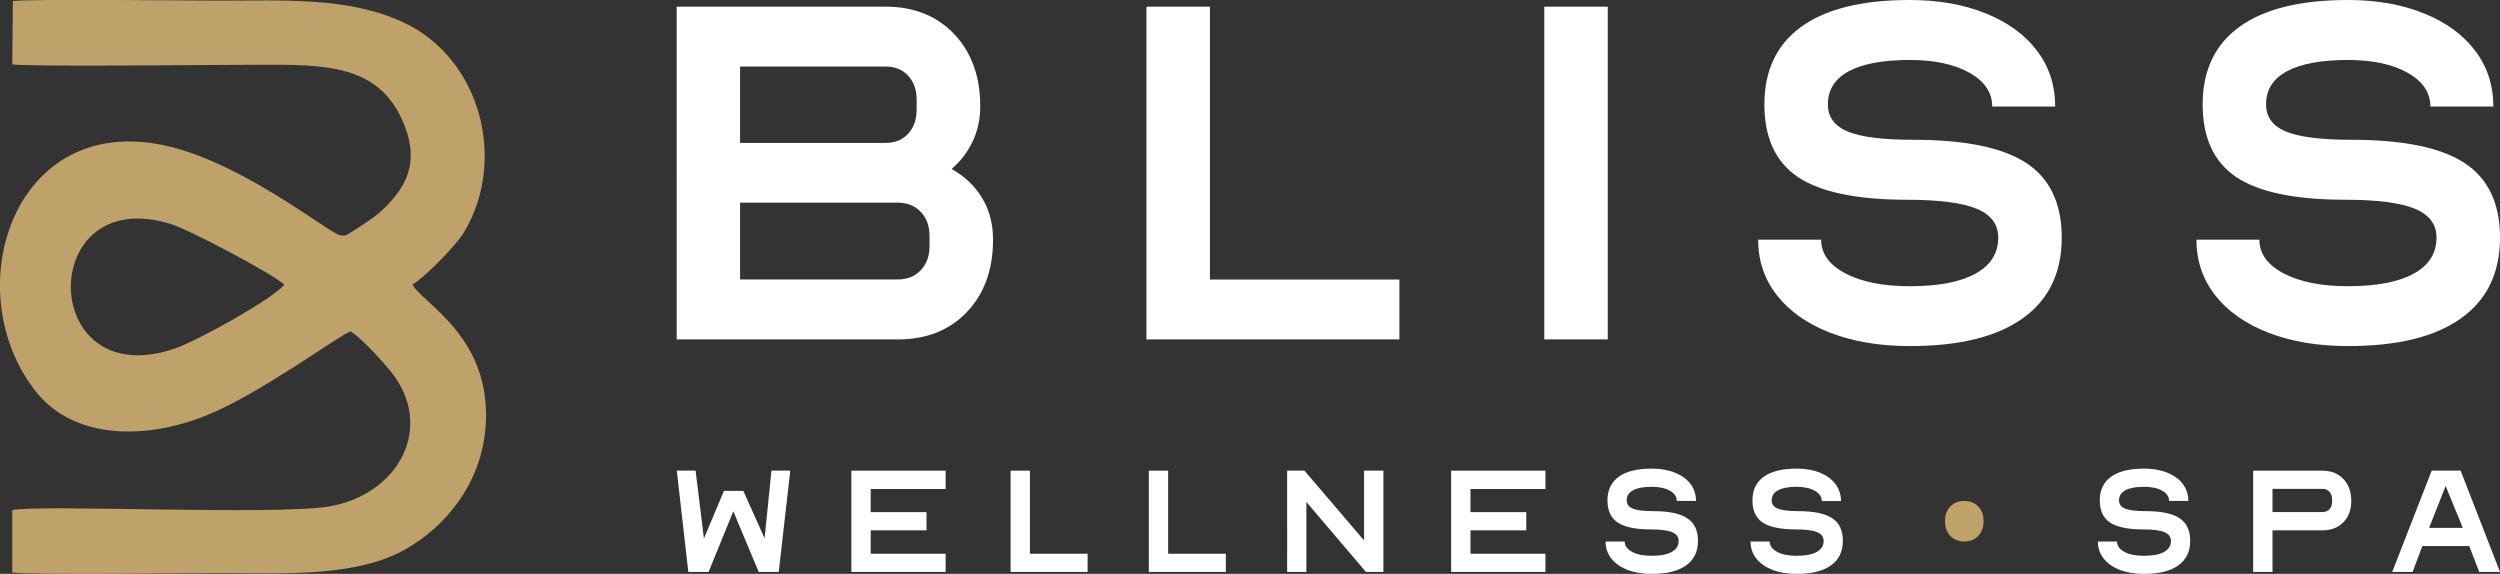 <?xml version="1.0" encoding="utf-8"?>
<!-- Generator: Adobe Illustrator 24.0.3, SVG Export Plug-In . SVG Version: 6.00 Build 0)  -->
<svg version="1.1" id="Livello_1" xmlns="http://www.w3.org/2000/svg" xmlns:xlink="http://www.w3.org/1999/xlink" x="0px" y="0px"
	 viewBox="0 0 240.55 55.22" style="enable-background:new 0 0 240.55 55.22;" xml:space="preserve">
<rect x="0" y="0" width="240.55" height="55.22" fill="#333333" stroke="none"/>
<style type="text/css">
	.st0{fill:#BFA16A;}
	.st1{fill:#FFFFFF;}
</style>
<g>
	<path class="st0" d="M1.18,6.2c2.04,0.23,18.27,0.04,21.74,0.04c7.59,0,13.52-0.57,16.02,5.88c1.42,3.66,0.03,5.89-1.86,7.81
		c-0.92,0.93-1.92,1.53-3.11,2.3c-1.08,0.71-1.06,0.68-3.58-1c-3.71-2.46-9.49-6.22-14.74-7.28C1.08,10.99-4.12,28.16,3.47,37.7
		c3.47,4.37,10.08,4.79,16.37,2.28c5.12-2.04,12.67-7.65,13.89-8.1c1.04,0.65,2.95,2.74,3.83,3.81c4.38,5.37,0.78,11.95-5.96,13.05
		c-5.22,0.85-27.81-0.21-30.42,0.34l0,6.01c1.65,0.25,17.01,0.06,20.06,0.06c6.06,0,13.01,0.41,17.8-2.31
		c3.78-2.15,7.51-6.41,7.72-12.39c0.29-8.26-6.3-11.38-7.06-13.08c1.07-0.59,4.16-3.73,4.91-4.96c4.2-6.91,1.69-16.75-5.78-20.25
		c-5.26-2.47-11.51-2.1-17.77-2.1c-3.41,0-17.71-0.18-19.82,0.04L1.18,6.2z M27.36,27.39c-1.05,1.33-8.29,5.38-10.58,6.16
		C3.63,38,3.47,17.52,16.45,21.56C18.25,22.12,26.17,26.3,27.36,27.39"/>
	<path class="st1" d="M225.93,33.3c4.76,0,8.39-0.89,10.88-2.68c2.5-1.79,3.74-4.38,3.74-7.76c0-3.28-1.13-5.67-3.4-7.17
		c-2.27-1.49-5.89-2.24-10.88-2.24c-2.92,0-5.03-0.26-6.31-0.79c-1.28-0.53-1.92-1.4-1.92-2.61c0-1.41,0.67-2.48,2.02-3.2
		c1.35-0.72,3.3-1.08,5.86-1.08c2.36,0,4.28,0.41,5.74,1.23c1.46,0.82,2.19,1.91,2.19,3.25h6.06c0-2.04-0.58-3.83-1.75-5.37
		c-1.17-1.54-2.81-2.74-4.92-3.59C231.12,0.43,228.68,0,225.93,0c-4.57,0-8.04,0.85-10.42,2.56c-2.38,1.71-3.57,4.2-3.57,7.49
		c0,3.22,1.08,5.55,3.25,7c2.17,1.44,5.66,2.17,10.49,2.17c3.05,0,5.28,0.29,6.67,0.86c1.4,0.58,2.09,1.5,2.09,2.78
		c0,1.51-0.73,2.67-2.19,3.47c-1.46,0.81-3.57,1.21-6.33,1.21c-2.56,0-4.62-0.41-6.18-1.23c-1.56-0.82-2.34-1.9-2.34-3.25h-6.06
		c0,2.04,0.61,3.83,1.82,5.37c1.21,1.54,2.92,2.74,5.12,3.59C220.49,32.87,223.04,33.3,225.93,33.3 M183.76,33.3
		c4.76,0,8.39-0.89,10.88-2.68c2.5-1.79,3.74-4.38,3.74-7.76c0-3.28-1.13-5.67-3.4-7.17c-2.27-1.49-5.89-2.24-10.88-2.24
		c-2.92,0-5.03-0.26-6.3-0.79c-1.28-0.53-1.92-1.4-1.92-2.61c0-1.41,0.67-2.48,2.02-3.2c1.35-0.72,3.3-1.08,5.86-1.08
		c2.36,0,4.28,0.41,5.74,1.23c1.46,0.82,2.19,1.91,2.19,3.25h6.06c0-2.04-0.58-3.83-1.75-5.37c-1.17-1.54-2.81-2.74-4.92-3.59
		C188.96,0.43,186.52,0,183.76,0c-4.57,0-8.04,0.85-10.42,2.56s-3.57,4.2-3.57,7.49c0,3.22,1.08,5.55,3.25,7
		c2.17,1.44,5.66,2.17,10.49,2.17c3.05,0,5.28,0.29,6.67,0.86c1.4,0.58,2.09,1.5,2.09,2.78c0,1.51-0.73,2.67-2.19,3.47
		c-1.46,0.81-3.57,1.21-6.33,1.21c-2.56,0-4.62-0.41-6.18-1.23c-1.56-0.82-2.34-1.9-2.34-3.25h-6.06c0,2.04,0.61,3.83,1.82,5.37
		c1.21,1.54,2.92,2.74,5.12,3.59C178.33,32.87,180.87,33.3,183.76,33.3 M148.59,32.66h6.11V0.64h-6.11V32.66z M110.32,32.66h24.33
		v-5.76h-18.23V0.64h-6.11V32.66z M71.21,26.89V19.5h15.17c0.92,0,1.66,0.3,2.22,0.89c0.56,0.59,0.84,1.36,0.84,2.31v0.98
		c0,0.95-0.28,1.72-0.84,2.32c-0.56,0.59-1.3,0.89-2.22,0.89H71.21z M71.21,13.74V6.4H85.2c0.92,0,1.65,0.3,2.19,0.89
		c0.54,0.59,0.81,1.36,0.81,2.32v0.93c0,0.95-0.27,1.72-0.81,2.32c-0.54,0.59-1.27,0.89-2.19,0.89H71.21z M65.11,32.66h21.28
		c2.76,0,4.97-0.88,6.65-2.64c1.67-1.76,2.51-4.08,2.51-6.97c0-1.51-0.35-2.85-1.06-4.01c-0.71-1.17-1.68-2.09-2.93-2.78
		c0.85-0.72,1.53-1.6,2.02-2.64c0.49-1.03,0.74-2.16,0.74-3.37c0-2.89-0.84-5.21-2.51-6.97c-1.67-1.76-3.88-2.64-6.6-2.64h-20.1
		V32.66z"/>
	<path class="st1" d="M233.73,50.79l1.59-4.03l1.65,4.03H233.73z M230.18,55.03h1.96l0.94-2.49h4.51l0.96,2.49h2l-3.79-9.75h-2.78
		L230.18,55.03z M218.66,49.27v-2.23h4.81c0.28,0,0.5,0.09,0.67,0.27c0.16,0.18,0.25,0.42,0.25,0.71v0.28c0,0.29-0.08,0.53-0.25,0.7
		c-0.17,0.18-0.39,0.27-0.67,0.27H218.66z M216.8,55.03h1.86v-4h4.81c0.83,0,1.5-0.26,2.01-0.78c0.51-0.52,0.76-1.2,0.76-2.04
		c0-0.88-0.25-1.59-0.76-2.12c-0.51-0.54-1.18-0.8-2.01-0.8h-6.67V55.03z M206.29,55.22c1.45,0,2.55-0.27,3.31-0.82
		c0.76-0.54,1.14-1.33,1.14-2.36c0-1-0.34-1.73-1.03-2.18c-0.69-0.46-1.79-0.68-3.31-0.68c-0.89,0-1.53-0.08-1.92-0.24
		s-0.59-0.42-0.59-0.79c0-0.43,0.21-0.76,0.62-0.98c0.41-0.22,1-0.33,1.78-0.33c0.72,0,1.3,0.12,1.75,0.37
		c0.44,0.25,0.67,0.58,0.67,0.99h1.85c0-0.62-0.18-1.17-0.53-1.63c-0.35-0.47-0.85-0.83-1.5-1.09c-0.64-0.26-1.39-0.39-2.23-0.39
		c-1.39,0-2.45,0.26-3.17,0.78c-0.73,0.52-1.09,1.28-1.09,2.28c0,0.98,0.33,1.69,0.99,2.13c0.66,0.44,1.72,0.66,3.19,0.66
		c0.93,0,1.61,0.09,2.03,0.26c0.43,0.18,0.64,0.46,0.64,0.85c0,0.46-0.22,0.81-0.67,1.06c-0.45,0.25-1.09,0.37-1.93,0.37
		c-0.78,0-1.41-0.12-1.88-0.38c-0.47-0.25-0.71-0.58-0.71-0.99h-1.84c0,0.62,0.18,1.16,0.55,1.63c0.37,0.47,0.89,0.83,1.56,1.1
		C204.64,55.09,205.41,55.22,206.29,55.22 M158.93,55.22c1.45,0,2.55-0.27,3.31-0.82c0.76-0.54,1.14-1.33,1.14-2.36
		c0-1-0.34-1.73-1.04-2.18c-0.69-0.46-1.79-0.68-3.31-0.68c-0.89,0-1.53-0.08-1.92-0.24c-0.39-0.16-0.59-0.42-0.59-0.79
		c0-0.43,0.2-0.76,0.62-0.98c0.41-0.22,1-0.33,1.78-0.33c0.72,0,1.3,0.12,1.75,0.37c0.45,0.25,0.67,0.58,0.67,0.99h1.85
		c0-0.62-0.18-1.17-0.53-1.63c-0.35-0.47-0.85-0.83-1.5-1.09c-0.64-0.26-1.39-0.39-2.23-0.39c-1.39,0-2.45,0.26-3.17,0.78
		c-0.72,0.52-1.09,1.28-1.09,2.28c0,0.98,0.33,1.69,0.99,2.13c0.66,0.44,1.72,0.66,3.19,0.66c0.93,0,1.61,0.09,2.03,0.26
		c0.43,0.18,0.64,0.46,0.64,0.85c0,0.46-0.22,0.81-0.67,1.06c-0.45,0.25-1.09,0.37-1.93,0.37c-0.78,0-1.41-0.12-1.88-0.38
		c-0.47-0.25-0.71-0.58-0.71-0.99h-1.84c0,0.62,0.18,1.16,0.55,1.63c0.37,0.47,0.89,0.83,1.56,1.1
		C157.27,55.09,158.05,55.22,158.93,55.22 M139.63,55.03h9.07v-1.75h-7.21v-2.25h5.37v-1.75h-5.37v-2.23h7.21v-1.76h-9.07V55.03z
		 M123.84,55.03h1.86V48.3l5.73,6.73h1.68v-9.75h-1.86V52l-5.74-6.72h-1.66V55.03z M110.54,55.03h7.41v-1.75h-5.55v-7.99h-1.86
		V55.03z M97.24,55.03h7.41v-1.75H99.1v-7.99h-1.86V55.03z M81.92,55.03h9.07v-1.75h-7.21v-2.25h5.37v-1.75h-5.37v-2.23h7.21v-1.76
		h-9.07V55.03z M66.23,55.03h1.95l2.38-5.83L73,55.03h1.93l1.11-9.75h-1.81l-0.66,6.52l-2.05-4.57h-1.86l-1.93,4.59l-0.8-6.54h-1.81
		L66.23,55.03z"/>
	<path class="st0" d="M189,52.1c0.56,0,1.01-0.18,1.35-0.54c0.34-0.36,0.51-0.83,0.51-1.41c0-0.58-0.17-1.05-0.51-1.41
		c-0.34-0.36-0.79-0.54-1.35-0.54c-0.55,0-0.99,0.18-1.34,0.53c-0.34,0.36-0.51,0.83-0.51,1.42c0,0.59,0.17,1.06,0.51,1.42
		C188.01,51.93,188.45,52.1,189,52.1"/>
	<path class="st1" d="M172.87,55.22c1.45,0,2.55-0.27,3.31-0.82c0.76-0.54,1.14-1.33,1.14-2.36c0-1-0.34-1.73-1.03-2.18
		c-0.69-0.46-1.79-0.68-3.31-0.68c-0.89,0-1.53-0.08-1.92-0.24c-0.39-0.16-0.59-0.42-0.59-0.79c0-0.43,0.21-0.76,0.62-0.98
		c0.41-0.22,1-0.33,1.78-0.33c0.72,0,1.3,0.13,1.75,0.38c0.44,0.25,0.67,0.58,0.67,0.99h1.85c0-0.62-0.18-1.17-0.53-1.63
		c-0.35-0.47-0.85-0.83-1.5-1.1c-0.64-0.26-1.39-0.39-2.23-0.39c-1.39,0-2.45,0.26-3.17,0.78c-0.73,0.52-1.09,1.28-1.09,2.28
		c0,0.98,0.33,1.69,0.99,2.13c0.66,0.44,1.72,0.66,3.19,0.66c0.93,0,1.61,0.09,2.03,0.26c0.43,0.18,0.64,0.46,0.64,0.85
		c0,0.46-0.22,0.81-0.67,1.06c-0.45,0.25-1.09,0.37-1.93,0.37c-0.78,0-1.41-0.13-1.88-0.38c-0.47-0.25-0.71-0.58-0.71-0.99h-1.84
		c0,0.62,0.18,1.16,0.55,1.63c0.37,0.47,0.89,0.83,1.56,1.1C171.21,55.09,171.99,55.22,172.87,55.22"/>
</g>
</svg>
